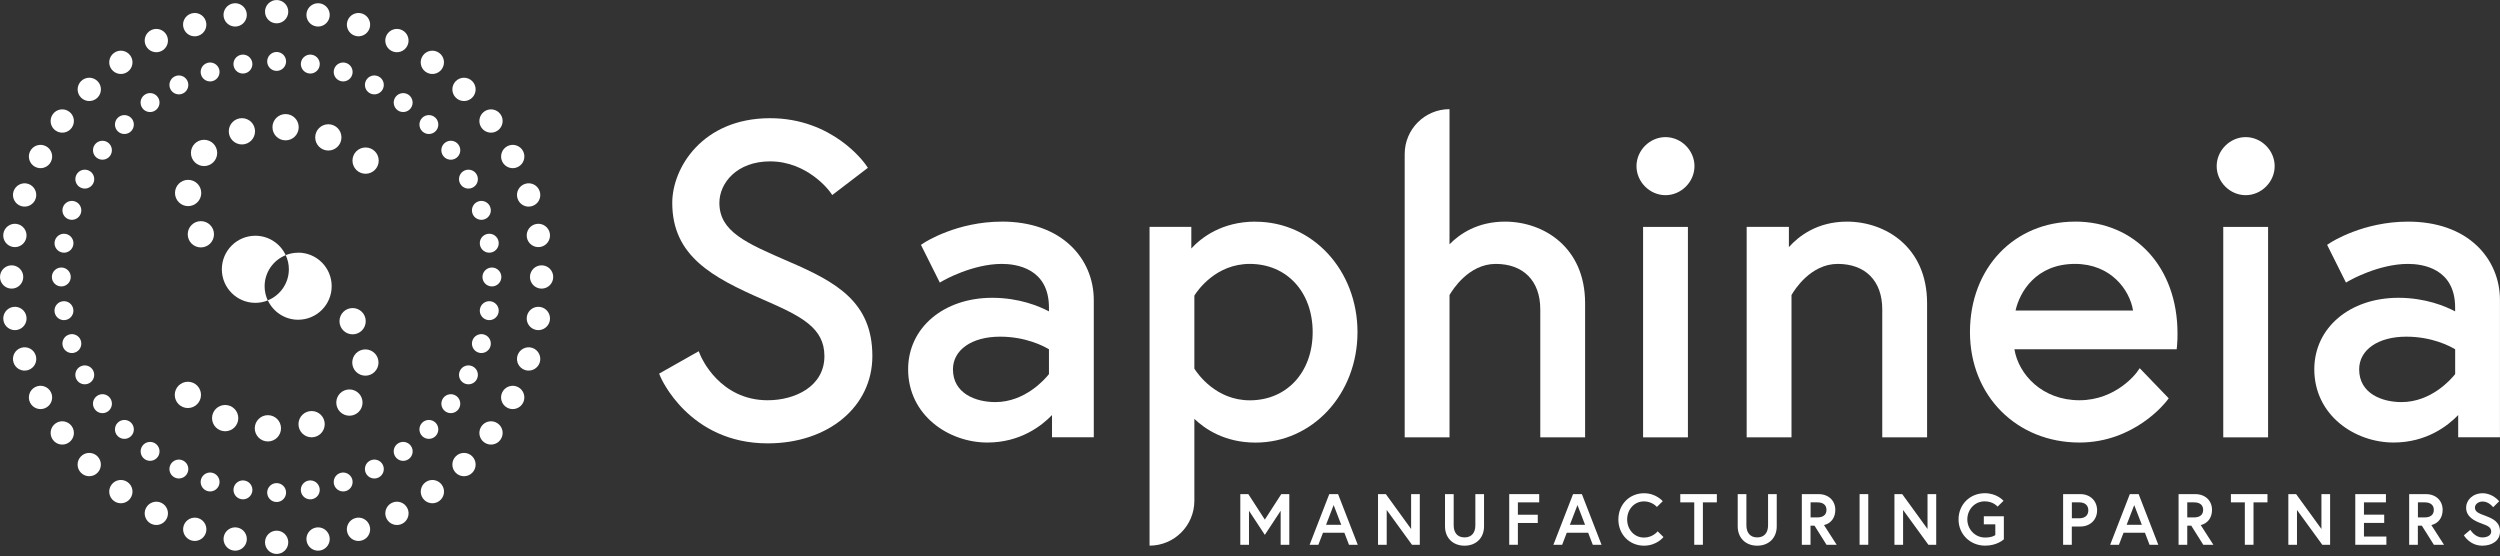 <svg xmlns="http://www.w3.org/2000/svg" width="319" height="71" viewBox="0 0 319 71" fill="none"><rect x="0" y="0" width="319" height="71" fill="#333333" stroke="none"/><g clip-path="url(#clip0_1855_42378)"><path d="M67.623 35.342C67.623 36.163 68.288 36.828 69.107 36.828C69.927 36.828 70.591 36.163 70.591 35.342C70.591 34.521 69.927 33.856 69.107 33.856C68.288 33.856 67.623 34.521 67.623 35.342Z" fill="white"></path><path d="M0 35.342C0 36.163 0.665 36.828 1.484 36.828C2.304 36.828 2.968 36.163 2.968 35.342C2.968 34.521 2.304 33.856 1.484 33.856C0.665 33.856 0 34.521 0 35.342Z" fill="white"></path><path d="M67.225 30.276C67.354 31.088 68.116 31.642 68.927 31.514C69.738 31.385 70.291 30.622 70.163 29.81C70.034 28.999 69.272 28.444 68.462 28.573C67.651 28.701 67.097 29.464 67.225 30.276Z" fill="white"></path><path d="M0.435 40.869C0.563 41.681 1.325 42.236 2.136 42.107C2.947 41.978 3.5 41.215 3.372 40.404C3.244 39.592 2.481 39.037 1.671 39.166C0.86 39.295 0.306 40.058 0.435 40.869Z" fill="white"></path><path d="M66.041 25.339C66.294 26.119 67.131 26.55 67.915 26.292C68.695 26.04 69.125 25.201 68.868 24.416C68.611 23.631 67.778 23.205 66.994 23.462C66.214 23.715 65.784 24.553 66.041 25.339Z" fill="white"></path><path d="M1.729 46.264C1.981 47.044 2.819 47.475 3.603 47.217C4.383 46.964 4.812 46.126 4.555 45.341C4.303 44.56 3.466 44.13 2.681 44.387C1.902 44.64 1.472 45.478 1.729 46.264Z" fill="white"></path><path d="M64.101 20.645C64.473 21.377 65.368 21.67 66.099 21.297C66.83 20.925 67.123 20.029 66.751 19.297C66.378 18.565 65.483 18.272 64.752 18.645C64.021 19.017 63.729 19.913 64.101 20.645Z" fill="white"></path><path d="M3.845 51.387C4.217 52.119 5.112 52.412 5.843 52.039C6.574 51.667 6.867 50.77 6.495 50.039C6.123 49.307 5.228 49.014 4.497 49.386C3.766 49.759 3.473 50.655 3.845 51.387Z" fill="white"></path><path d="M61.451 16.316C61.934 16.981 62.865 17.127 63.525 16.644C64.189 16.16 64.336 15.229 63.853 14.568C63.37 13.902 62.439 13.756 61.779 14.24C61.119 14.723 60.968 15.655 61.451 16.316Z" fill="white"></path><path d="M6.744 56.116C7.227 56.781 8.157 56.928 8.817 56.444C9.482 55.961 9.628 55.029 9.145 54.368C8.662 53.703 7.732 53.556 7.071 54.04C6.407 54.523 6.261 55.455 6.744 56.116Z" fill="white"></path><path d="M58.156 12.457C58.736 13.038 59.676 13.038 60.256 12.457C60.837 11.875 60.837 10.935 60.256 10.354C59.676 9.773 58.736 9.773 58.156 10.354C57.576 10.935 57.576 11.875 58.156 12.457Z" fill="white"></path><path d="M10.336 60.33C10.916 60.911 11.855 60.911 12.436 60.33C13.016 59.749 13.016 58.809 12.436 58.227C11.855 57.646 10.916 57.646 10.336 58.227C9.755 58.809 9.755 59.749 10.336 60.33Z" fill="white"></path><path d="M54.296 9.156C54.961 9.64 55.891 9.493 56.37 8.828C56.848 8.162 56.706 7.231 56.042 6.752C55.377 6.268 54.447 6.415 53.968 7.08C53.485 7.745 53.632 8.677 54.296 9.156Z" fill="white"></path><path d="M14.55 63.932C15.215 64.416 16.145 64.27 16.623 63.604C17.106 62.939 16.96 62.007 16.296 61.528C15.631 61.045 14.701 61.191 14.222 61.856C13.739 62.522 13.885 63.453 14.55 63.932Z" fill="white"></path><path d="M49.973 6.503C50.704 6.876 51.599 6.583 51.971 5.851C52.343 5.119 52.051 4.223 51.32 3.85C50.589 3.478 49.694 3.77 49.322 4.502C48.95 5.234 49.242 6.13 49.973 6.503Z" fill="white"></path><path d="M19.274 66.829C20.005 67.202 20.9 66.909 21.272 66.177C21.644 65.445 21.352 64.549 20.621 64.177C19.89 63.804 18.995 64.097 18.623 64.829C18.25 65.561 18.543 66.457 19.274 66.829Z" fill="white"></path><path d="M45.285 4.56C46.065 4.813 46.902 4.387 47.159 3.606C47.412 2.826 46.986 1.987 46.207 1.73C45.427 1.473 44.59 1.903 44.333 2.684C44.08 3.464 44.505 4.303 45.285 4.56Z" fill="white"></path><path d="M24.391 68.954C25.17 69.207 26.008 68.781 26.265 68C26.517 67.219 26.092 66.381 25.312 66.124C24.532 65.871 23.695 66.297 23.438 67.077C23.186 67.858 23.611 68.697 24.391 68.954Z" fill="white"></path><path d="M40.354 3.371C41.165 3.5 41.927 2.945 42.056 2.134C42.184 1.322 41.63 0.559 40.819 0.43C40.009 0.302 39.247 0.856 39.118 1.668C38.99 2.48 39.544 3.243 40.354 3.371Z" fill="white"></path><path d="M29.778 70.249C30.589 70.378 31.351 69.823 31.479 69.011C31.608 68.2 31.054 67.437 30.243 67.308C29.433 67.179 28.67 67.734 28.542 68.546C28.413 69.358 28.967 70.121 29.778 70.249Z" fill="white"></path><path d="M35.299 2.977C36.118 2.977 36.783 2.311 36.783 1.49C36.783 0.67 36.118 0.004 35.299 0.004C34.479 0.004 33.815 0.67 33.815 1.49C33.815 2.311 34.479 2.977 35.299 2.977Z" fill="white"></path><path d="M35.299 70.684C36.118 70.684 36.783 70.019 36.783 69.198C36.783 68.377 36.118 67.712 35.299 67.712C34.479 67.712 33.815 68.377 33.815 69.198C33.815 70.019 34.479 70.684 35.299 70.684Z" fill="white"></path><path d="M30.239 3.371C31.05 3.243 31.604 2.48 31.476 1.668C31.347 0.856 30.585 0.302 29.774 0.43C28.963 0.559 28.41 1.322 28.538 2.134C28.666 2.945 29.429 3.5 30.239 3.371Z" fill="white"></path><path d="M40.819 70.249C41.63 70.121 42.184 69.358 42.056 68.546C41.927 67.734 41.165 67.179 40.354 67.308C39.544 67.437 38.99 68.2 39.118 69.011C39.247 69.823 40.009 70.378 40.819 70.249Z" fill="white"></path><path d="M25.306 4.56C26.086 4.307 26.516 3.469 26.259 2.684C26.006 1.903 25.169 1.473 24.385 1.73C23.601 1.987 23.175 2.821 23.432 3.606C23.689 4.391 24.522 4.817 25.306 4.56Z" fill="white"></path><path d="M46.206 68.954C46.986 68.701 47.416 67.863 47.159 67.078C46.902 66.292 46.069 65.867 45.285 66.124C44.505 66.377 44.075 67.215 44.332 68C44.585 68.781 45.422 69.211 46.206 68.954Z" fill="white"></path><path d="M20.621 6.503C21.352 6.13 21.644 5.234 21.272 4.502C20.9 3.77 20.005 3.478 19.274 3.85C18.543 4.223 18.25 5.119 18.623 5.851C18.995 6.583 19.89 6.876 20.621 6.503Z" fill="white"></path><path d="M51.324 66.829C52.055 66.457 52.347 65.561 51.975 64.829C51.603 64.097 50.708 63.804 49.977 64.177C49.246 64.549 48.954 65.445 49.326 66.177C49.698 66.909 50.593 67.202 51.324 66.829Z" fill="white"></path><path d="M16.296 9.156C16.96 8.673 17.106 7.741 16.623 7.08C16.141 6.415 15.21 6.268 14.55 6.752C13.885 7.235 13.739 8.167 14.222 8.828C14.705 9.489 15.636 9.64 16.296 9.156Z" fill="white"></path><path d="M56.046 63.932C56.71 63.449 56.856 62.517 56.373 61.856C55.891 61.191 54.96 61.045 54.3 61.528C53.635 62.012 53.489 62.943 53.972 63.604C54.455 64.27 55.386 64.416 56.046 63.932Z" fill="white"></path><path d="M12.442 12.457C13.022 11.875 13.022 10.935 12.442 10.354C11.861 9.773 10.922 9.773 10.342 10.354C9.761 10.935 9.761 11.875 10.342 12.457C10.922 13.038 11.861 13.038 12.442 12.457Z" fill="white"></path><path d="M60.256 60.33C60.837 59.749 60.837 58.809 60.256 58.227C59.676 57.646 58.736 57.646 58.156 58.227C57.576 58.809 57.576 59.749 58.156 60.33C58.736 60.911 59.676 60.911 60.256 60.33Z" fill="white"></path><path d="M9.145 16.316C9.628 15.65 9.482 14.719 8.817 14.24C8.153 13.756 7.222 13.902 6.744 14.568C6.261 15.233 6.407 16.165 7.071 16.644C7.736 17.127 8.666 16.981 9.145 16.316Z" fill="white"></path><path d="M63.854 56.116C64.337 55.45 64.191 54.519 63.526 54.04C62.861 53.556 61.931 53.703 61.453 54.368C60.97 55.033 61.116 55.965 61.781 56.444C62.445 56.928 63.376 56.781 63.854 56.116Z" fill="white"></path><path d="M6.495 20.645C6.867 19.913 6.574 19.017 5.843 18.645C5.112 18.272 4.217 18.565 3.845 19.297C3.473 20.029 3.766 20.925 4.497 21.297C5.228 21.67 6.123 21.377 6.495 20.645Z" fill="white"></path><path d="M66.747 51.387C67.119 50.655 66.826 49.759 66.095 49.386C65.364 49.014 64.469 49.307 64.097 50.039C63.725 50.77 64.017 51.667 64.749 52.039C65.48 52.412 66.374 52.119 66.747 51.387Z" fill="white"></path><path d="M4.554 25.338C4.806 24.558 4.381 23.719 3.601 23.462C2.821 23.209 1.984 23.635 1.727 24.416C1.475 25.197 1.9 26.035 2.68 26.292C3.459 26.545 4.297 26.119 4.554 25.338Z" fill="white"></path><path d="M68.868 46.264C69.121 45.483 68.695 44.645 67.915 44.387C67.136 44.135 66.298 44.56 66.041 45.341C65.784 46.122 66.214 46.96 66.994 47.218C67.774 47.47 68.611 47.044 68.868 46.264Z" fill="white"></path><path d="M3.368 30.276C3.497 29.464 2.943 28.701 2.132 28.573C1.321 28.444 0.559 28.999 0.431 29.81C0.302 30.622 0.856 31.385 1.667 31.514C2.478 31.642 3.24 31.088 3.368 30.276Z" fill="white"></path><path d="M70.163 40.869C70.291 40.058 69.738 39.295 68.927 39.166C68.116 39.037 67.354 39.592 67.225 40.404C67.097 41.215 67.651 41.978 68.462 42.107C69.272 42.236 70.034 41.681 70.163 40.869Z" fill="white"></path><path d="M44.975 20.495C44.975 21.422 45.723 22.172 46.649 22.172C47.575 22.172 48.324 21.422 48.324 20.495C48.324 19.568 47.575 18.818 46.649 18.818C45.723 18.818 44.975 19.568 44.975 20.495Z" fill="white"></path><path d="M40.221 17.531C40.221 18.459 40.969 19.208 41.895 19.208C42.821 19.208 43.57 18.459 43.57 17.531C43.57 16.604 42.821 15.854 41.895 15.854C40.969 15.854 40.221 16.604 40.221 17.531Z" fill="white"></path><path d="M34.766 16.232C34.766 17.159 35.514 17.908 36.44 17.908C37.366 17.908 38.115 17.159 38.115 16.232C38.115 15.304 37.366 14.555 36.44 14.555C35.514 14.555 34.766 15.304 34.766 16.232Z" fill="white"></path><path d="M29.193 16.755C29.193 17.682 29.942 18.432 30.868 18.432C31.794 18.432 32.543 17.682 32.543 16.755C32.543 15.828 31.794 15.078 30.868 15.078C29.942 15.078 29.193 15.828 29.193 16.755Z" fill="white"></path><path d="M24.363 19.514C24.363 20.441 25.112 21.191 26.038 21.191C26.964 21.191 27.713 20.441 27.713 19.514C27.713 18.587 26.964 17.837 26.038 17.837C25.112 17.837 24.363 18.587 24.363 19.514Z" fill="white"></path><path d="M22.33 24.625C22.33 25.552 23.079 26.301 24.005 26.301C24.931 26.301 25.68 25.552 25.68 24.625C25.68 23.697 24.931 22.948 24.005 22.948C23.079 22.948 22.33 23.697 22.33 24.625Z" fill="white"></path><path d="M23.955 29.895C23.955 30.822 24.704 31.571 25.63 31.571C26.556 31.571 27.305 30.822 27.305 29.895C27.305 28.968 26.556 28.218 25.63 28.218C24.704 28.218 23.955 28.968 23.955 29.895Z" fill="white"></path><path d="M36.454 32.556C35.777 31.097 34.297 30.081 32.582 30.081C30.221 30.081 28.307 31.997 28.307 34.362C28.307 36.726 30.221 38.643 32.582 38.643C33.145 38.643 33.676 38.532 34.168 38.337C33.911 37.786 33.765 37.179 33.765 36.535C33.765 34.734 34.877 33.195 36.45 32.565" fill="white"></path><path d="M61.562 35.342C61.562 36.007 62.103 36.548 62.768 36.548C63.432 36.548 63.973 36.007 63.973 35.342C63.973 34.676 63.432 34.135 62.768 34.135C62.103 34.135 61.562 34.676 61.562 35.342Z" fill="white"></path><path d="M6.619 35.342C6.619 36.007 7.16 36.548 7.824 36.548C8.489 36.548 9.029 36.007 9.029 35.342C9.029 34.676 8.489 34.135 7.824 34.135C7.16 34.135 6.619 34.676 6.619 35.342Z" fill="white"></path><path d="M61.238 31.225C61.345 31.886 61.961 32.334 62.621 32.228C63.281 32.121 63.728 31.505 63.622 30.844C63.516 30.183 62.9 29.735 62.24 29.841C61.579 29.943 61.132 30.564 61.238 31.225Z" fill="white"></path><path d="M6.969 39.831C7.075 40.492 7.691 40.94 8.351 40.834C9.011 40.727 9.459 40.111 9.352 39.45C9.246 38.789 8.63 38.341 7.97 38.447C7.31 38.549 6.862 39.17 6.969 39.831Z" fill="white"></path><path d="M60.277 27.215C60.481 27.85 61.163 28.196 61.797 27.992C62.431 27.788 62.776 27.105 62.572 26.47C62.368 25.836 61.686 25.49 61.053 25.694C60.419 25.898 60.073 26.581 60.277 27.215Z" fill="white"></path><path d="M8.023 44.214C8.227 44.848 8.909 45.194 9.543 44.99C10.177 44.786 10.522 44.103 10.318 43.469C10.115 42.834 9.432 42.488 8.799 42.692C8.165 42.896 7.82 43.58 8.023 44.214Z" fill="white"></path><path d="M58.7 23.404C59.001 23.999 59.727 24.234 60.321 23.932C60.915 23.631 61.15 22.903 60.848 22.309C60.547 21.714 59.821 21.479 59.227 21.781C58.633 22.082 58.398 22.81 58.7 23.404Z" fill="white"></path><path d="M9.743 48.38C10.044 48.974 10.77 49.209 11.364 48.907C11.958 48.606 12.193 47.878 11.891 47.284C11.59 46.689 10.864 46.454 10.27 46.756C9.676 47.057 9.441 47.785 9.743 48.38Z" fill="white"></path><path d="M56.547 19.882C56.937 20.424 57.694 20.543 58.235 20.148C58.776 19.758 58.895 19 58.501 18.458C58.111 17.917 57.353 17.797 56.813 18.192C56.272 18.583 56.153 19.341 56.547 19.882Z" fill="white"></path><path d="M12.096 52.221C12.486 52.762 13.243 52.882 13.784 52.487C14.324 52.097 14.444 51.338 14.05 50.797C13.66 50.256 12.902 50.136 12.362 50.531C11.821 50.926 11.701 51.68 12.096 52.221Z" fill="white"></path><path d="M53.872 16.746C54.341 17.216 55.108 17.216 55.578 16.746C56.047 16.276 56.047 15.508 55.578 15.038C55.108 14.568 54.341 14.568 53.872 15.038C53.402 15.508 53.402 16.276 53.872 16.746Z" fill="white"></path><path d="M15.02 55.646C15.49 56.116 16.256 56.116 16.726 55.646C17.196 55.176 17.196 54.408 16.726 53.938C16.256 53.468 15.49 53.468 15.02 53.938C14.551 54.408 14.551 55.176 15.02 55.646Z" fill="white"></path><path d="M50.733 14.067C51.274 14.457 52.027 14.337 52.421 13.8C52.811 13.259 52.692 12.505 52.156 12.11C51.615 11.72 50.862 11.84 50.468 12.377C50.078 12.918 50.197 13.672 50.733 14.067Z" fill="white"></path><path d="M18.44 58.574C18.981 58.964 19.734 58.844 20.128 58.307C20.518 57.766 20.399 57.012 19.863 56.617C19.322 56.227 18.569 56.347 18.175 56.883C17.785 57.425 17.904 58.179 18.44 58.574Z" fill="white"></path><path d="M47.221 11.911C47.815 12.212 48.541 11.977 48.843 11.383C49.144 10.789 48.909 10.061 48.315 9.759C47.722 9.458 46.995 9.693 46.694 10.287C46.392 10.882 46.627 11.609 47.221 11.911Z" fill="white"></path><path d="M22.278 60.925C22.871 61.226 23.598 60.991 23.899 60.397C24.201 59.802 23.966 59.075 23.372 58.773C22.778 58.471 22.052 58.706 21.75 59.301C21.449 59.895 21.684 60.623 22.278 60.925Z" fill="white"></path><path d="M43.416 10.332C44.049 10.536 44.732 10.19 44.936 9.555C45.139 8.921 44.794 8.238 44.16 8.034C43.527 7.83 42.844 8.176 42.641 8.81C42.437 9.444 42.782 10.127 43.416 10.332Z" fill="white"></path><path d="M26.437 62.65C27.071 62.854 27.753 62.508 27.957 61.874C28.161 61.24 27.815 60.557 27.182 60.352C26.548 60.148 25.866 60.495 25.662 61.129C25.458 61.763 25.804 62.446 26.437 62.65Z" fill="white"></path><path d="M39.404 9.369C40.065 9.475 40.68 9.023 40.787 8.366C40.893 7.705 40.441 7.089 39.785 6.982C39.125 6.876 38.51 7.328 38.403 7.985C38.301 8.646 38.749 9.262 39.404 9.369Z" fill="white"></path><path d="M30.81 63.701C31.47 63.808 32.086 63.355 32.192 62.699C32.298 62.038 31.846 61.421 31.191 61.315C30.531 61.208 29.915 61.661 29.808 62.317C29.702 62.978 30.154 63.595 30.81 63.701Z" fill="white"></path><path d="M35.299 9.045C35.963 9.045 36.504 8.504 36.504 7.838C36.504 7.173 35.963 6.632 35.299 6.632C34.634 6.632 34.094 7.173 34.094 7.838C34.094 8.504 34.634 9.045 35.299 9.045Z" fill="white"></path><path d="M35.299 64.057C35.963 64.057 36.504 63.516 36.504 62.85C36.504 62.185 35.963 61.644 35.299 61.644C34.634 61.644 34.094 62.185 34.094 62.85C34.094 63.516 34.634 64.057 35.299 64.057Z" fill="white"></path><path d="M31.187 9.369C31.847 9.263 32.295 8.646 32.188 7.985C32.082 7.324 31.466 6.876 30.806 6.982C30.146 7.089 29.698 7.706 29.805 8.366C29.907 9.027 30.527 9.476 31.187 9.369Z" fill="white"></path><path d="M39.783 63.702C40.443 63.595 40.89 62.978 40.784 62.318C40.678 61.657 40.062 61.209 39.402 61.315C38.742 61.421 38.294 62.038 38.4 62.699C38.502 63.36 39.123 63.808 39.783 63.702Z" fill="white"></path><path d="M27.182 10.332C27.815 10.127 28.161 9.444 27.957 8.81C27.753 8.176 27.071 7.83 26.437 8.034C25.804 8.238 25.458 8.921 25.662 9.555C25.866 10.19 26.548 10.536 27.182 10.332Z" fill="white"></path><path d="M44.16 62.65C44.794 62.446 45.139 61.763 44.936 61.129C44.732 60.495 44.049 60.148 43.416 60.352C42.782 60.557 42.437 61.24 42.641 61.874C42.844 62.508 43.527 62.854 44.16 62.65Z" fill="white"></path><path d="M23.372 11.911C23.966 11.609 24.201 10.882 23.899 10.287C23.598 9.693 22.871 9.458 22.278 9.759C21.684 10.061 21.449 10.789 21.75 11.383C22.052 11.977 22.778 12.212 23.372 11.911Z" fill="white"></path><path d="M48.315 60.925C48.909 60.623 49.144 59.895 48.843 59.301C48.541 58.706 47.815 58.471 47.221 58.773C46.627 59.075 46.392 59.802 46.694 60.397C46.995 60.991 47.722 61.226 48.315 60.925Z" fill="white"></path><path d="M19.858 14.066C20.398 13.676 20.518 12.918 20.124 12.376C19.734 11.835 18.976 11.715 18.436 12.11C17.895 12.501 17.776 13.259 18.17 13.8C18.56 14.341 19.317 14.461 19.858 14.066Z" fill="white"></path><path d="M52.157 58.574C52.697 58.183 52.817 57.425 52.423 56.884C52.033 56.343 51.275 56.223 50.735 56.617C50.194 57.008 50.075 57.766 50.469 58.308C50.859 58.849 51.616 58.969 52.157 58.574Z" fill="white"></path><path d="M16.726 16.746C17.196 16.276 17.196 15.508 16.726 15.038C16.256 14.568 15.49 14.568 15.02 15.038C14.551 15.508 14.551 16.276 15.02 16.746C15.49 17.216 16.256 17.216 16.726 16.746Z" fill="white"></path><path d="M55.578 55.646C56.047 55.176 56.047 54.408 55.578 53.938C55.108 53.468 54.341 53.468 53.872 53.938C53.402 54.408 53.402 55.176 53.872 55.646C54.341 56.116 55.108 56.116 55.578 55.646Z" fill="white"></path><path d="M14.048 19.883C14.438 19.341 14.319 18.587 13.783 18.192C13.242 17.802 12.489 17.922 12.095 18.459C11.705 19 11.824 19.754 12.36 20.149C12.901 20.539 13.654 20.419 14.048 19.883Z" fill="white"></path><path d="M58.502 52.221C58.891 51.68 58.772 50.926 58.236 50.531C57.695 50.14 56.942 50.26 56.548 50.797C56.158 51.338 56.277 52.092 56.813 52.487C57.354 52.877 58.107 52.758 58.502 52.221Z" fill="white"></path><path d="M11.895 23.404C12.197 22.81 11.962 22.082 11.368 21.781C10.774 21.479 10.048 21.714 9.746 22.309C9.445 22.903 9.68 23.631 10.274 23.932C10.867 24.234 11.594 23.999 11.895 23.404Z" fill="white"></path><path d="M60.848 48.38C61.15 47.785 60.915 47.057 60.321 46.756C59.727 46.454 59.001 46.689 58.7 47.284C58.398 47.878 58.633 48.606 59.227 48.907C59.821 49.209 60.547 48.974 60.848 48.38Z" fill="white"></path><path d="M10.318 27.215C10.522 26.581 10.177 25.898 9.543 25.694C8.909 25.49 8.227 25.836 8.023 26.47C7.82 27.105 8.165 27.788 8.799 27.992C9.432 28.196 10.115 27.85 10.318 27.215Z" fill="white"></path><path d="M62.572 44.214C62.776 43.58 62.431 42.896 61.797 42.692C61.163 42.488 60.481 42.834 60.277 43.469C60.073 44.103 60.419 44.786 61.053 44.99C61.686 45.194 62.368 44.848 62.572 44.214Z" fill="white"></path><path d="M9.358 31.225C9.464 30.564 9.013 29.948 8.357 29.841C7.697 29.735 7.081 30.187 6.974 30.844C6.868 31.505 7.32 32.121 7.976 32.228C8.636 32.334 9.252 31.882 9.358 31.225Z" fill="white"></path><path d="M63.622 39.831C63.728 39.17 63.276 38.554 62.62 38.447C61.96 38.341 61.344 38.793 61.238 39.45C61.132 40.111 61.584 40.727 62.239 40.834C62.9 40.94 63.516 40.488 63.622 39.831Z" fill="white"></path><path d="M25.648 50.389C25.648 49.462 24.9 48.712 23.974 48.712C23.048 48.712 22.299 49.462 22.299 50.389C22.299 51.316 23.048 52.066 23.974 52.066C24.9 52.066 25.648 51.316 25.648 50.389Z" fill="white"></path><path d="M30.406 53.352C30.406 52.425 29.657 51.675 28.731 51.675C27.805 51.675 27.057 52.425 27.057 53.352C27.057 54.279 27.805 55.029 28.731 55.029C29.657 55.029 30.406 54.279 30.406 53.352Z" fill="white"></path><path d="M35.857 54.652C35.857 53.725 35.108 52.975 34.183 52.975C33.257 52.975 32.508 53.725 32.508 54.652C32.508 55.579 33.257 56.329 34.183 56.329C35.108 56.329 35.857 55.579 35.857 54.652Z" fill="white"></path><path d="M41.435 54.124C41.435 53.197 40.687 52.447 39.761 52.447C38.835 52.447 38.086 53.197 38.086 54.124C38.086 55.051 38.835 55.801 39.761 55.801C40.687 55.801 41.435 55.051 41.435 54.124Z" fill="white"></path><path d="M46.26 51.369C46.26 50.442 45.511 49.692 44.585 49.692C43.659 49.692 42.91 50.442 42.91 51.369C42.91 52.296 43.659 53.046 44.585 53.046C45.511 53.046 46.26 52.296 46.26 51.369Z" fill="white"></path><path d="M48.297 46.259C48.297 45.332 47.548 44.583 46.622 44.583C45.696 44.583 44.947 45.332 44.947 46.259C44.947 47.187 45.696 47.936 46.622 47.936C47.548 47.936 48.297 47.187 48.297 46.259Z" fill="white"></path><path d="M46.668 40.984C46.668 40.057 45.919 39.308 44.993 39.308C44.067 39.308 43.318 40.057 43.318 40.984C43.318 41.912 44.067 42.661 44.993 42.661C45.919 42.661 46.668 41.912 46.668 40.984Z" fill="white"></path><path d="M38.042 32.246C37.479 32.246 36.947 32.357 36.456 32.552C36.712 33.102 36.859 33.71 36.859 34.353C36.859 36.154 35.747 37.693 34.174 38.323C34.852 39.782 36.331 40.798 38.046 40.798C40.408 40.798 42.322 38.882 42.322 36.518C42.322 34.153 40.408 32.237 38.046 32.237" fill="white"></path><path d="M133.847 44.56V47.736C133.333 48.384 130.803 51.307 126.998 51.307C124.508 51.307 121.597 50.212 121.597 47.133C121.597 44.636 124.011 42.959 127.609 42.959C130.897 42.959 133.161 44.156 133.847 44.569M127.835 28.28C122.111 28.28 118.066 30.879 117.897 30.99L117.512 31.243L119.918 36.056L120.392 35.786C120.427 35.763 124.109 33.674 127.835 33.674C129.643 33.674 133.847 34.215 133.847 39.246V39.734C132.616 39.082 130.064 37.999 126.608 37.999C120.392 37.999 115.877 41.836 115.877 47.12C115.877 52.971 121.021 56.467 125.992 56.467C130.183 56.467 132.908 54.342 134.237 52.962V55.797H139.567V38.292C139.567 35.626 138.53 33.168 136.643 31.367C134.53 29.345 131.481 28.275 127.831 28.275" fill="white"></path><path d="M167.496 42.377C167.496 47.501 164.196 51.081 159.473 51.081C155.153 51.081 152.809 47.692 152.401 47.04V37.715C152.809 37.063 155.14 33.674 159.473 33.674C164.196 33.674 167.496 37.254 167.496 42.377ZM160.199 28.28C155.906 28.28 153.292 30.32 152.012 31.704V28.95H146.682V69.624C149.841 69.624 152.401 67.06 152.401 63.897V53.446C153.731 54.723 156.269 56.475 160.199 56.475C167.496 56.475 173.216 50.283 173.216 42.382C173.216 34.481 167.496 28.289 160.199 28.289" fill="white"></path><path d="M192.034 28.28C188.503 28.28 186.23 29.868 184.958 31.172V13.929C181.799 13.929 179.238 16.493 179.238 19.656V55.801H184.958V37.649C185.321 37.014 187.391 33.674 190.86 33.674C194.329 33.674 196.54 35.786 196.54 39.472V55.801H202.259V38.687C202.259 31.536 196.956 28.28 192.034 28.28Z" fill="white"></path><path d="M215.378 28.954H209.658V55.806H215.378V28.954Z" fill="white"></path><path d="M235.67 28.28C231.838 28.28 229.468 30.178 228.263 31.531V28.95H222.875V55.801H228.595V37.649C228.958 37.014 231.027 33.674 234.496 33.674C237.965 33.674 240.176 35.786 240.176 39.472V55.801H245.896V38.687C245.896 31.536 240.593 28.28 235.67 28.28Z" fill="white"></path><path d="M257.185 39.623C257.703 37.285 259.772 33.674 264.774 33.674C269.342 33.674 271.752 36.988 272.178 39.623H257.185ZM264.774 28.28C257.003 28.28 251.367 34.206 251.367 42.373C251.367 50.54 257.371 56.467 265.332 56.467C272.315 56.467 276.289 51.396 276.457 51.179L276.728 50.824L273.028 46.982L272.669 47.492C272.643 47.528 270.069 51.072 265.332 51.072C260.596 51.072 257.574 47.794 257.038 44.565H277.747L277.791 44.094C277.849 43.456 277.849 43.052 277.849 42.537C277.849 34.14 272.474 28.275 264.774 28.275" fill="white"></path><path d="M289.407 28.954H283.688V55.806H289.407V28.954Z" fill="white"></path><path d="M313.279 44.56V47.736C312.766 48.384 310.236 51.307 306.43 51.307C303.94 51.307 301.029 50.212 301.029 47.133C301.029 44.636 303.444 42.959 307.041 42.959C310.329 42.959 312.593 44.156 313.279 44.569M316.075 31.372C313.962 29.349 310.914 28.28 307.263 28.28C301.538 28.28 297.493 30.879 297.325 30.99L296.94 31.243L299.345 36.056L299.819 35.786C299.855 35.763 303.537 33.674 307.263 33.674C309.07 33.674 313.275 34.215 313.275 39.246V39.734C312.043 39.082 309.491 37.999 306.035 37.999C299.819 37.999 295.305 41.836 295.305 47.12C295.305 52.971 300.449 56.466 305.42 56.466C309.611 56.466 312.336 54.342 313.665 52.962V55.797H318.995V38.292C318.995 35.626 317.958 33.168 316.071 31.367" fill="white"></path><path d="M100.711 33.403C95.146 30.995 91.793 29.54 91.793 25.884C91.793 23.32 94.061 20.592 98.261 20.592C103.068 20.592 105.859 24.412 105.886 24.451L106.196 24.886L110.742 21.413L110.458 21.005C110.29 20.761 106.245 15.082 98.257 15.082C89.653 15.082 85.78 21.399 85.78 25.884C85.78 32.645 90.84 35.382 97.455 38.261C102.253 40.355 105.195 41.819 105.195 45.443C105.195 49.311 101.442 51.072 97.955 51.072C91.823 51.072 89.48 45.589 89.382 45.359L89.156 44.817L84.106 47.674L84.283 48.096C84.318 48.18 87.907 56.573 97.955 56.573C105.696 56.573 111.314 51.888 111.314 45.438C111.314 38.532 106.715 35.994 100.702 33.399" fill="white"></path><path d="M212.516 17.496C210.513 17.496 208.816 19.19 208.816 21.2C208.816 23.209 210.509 24.904 212.516 24.904C214.523 24.904 216.215 23.209 216.215 21.2C216.215 19.19 214.523 17.496 212.516 17.496Z" fill="white"></path><path d="M286.547 17.496C284.545 17.496 282.848 19.19 282.848 21.2C282.848 23.209 284.54 24.904 286.547 24.904C288.554 24.904 290.247 23.209 290.247 21.2C290.247 19.19 288.554 17.496 286.547 17.496Z" fill="white"></path><path d="M159.287 63.05L161.392 66.301L163.492 63.05H164.515V69.513H163.412V65.175L161.392 68.249L159.371 65.175V69.513H158.264V63.05H159.287Z" fill="white"></path><path d="M169.208 66.967H171.144L170.173 64.447L169.203 66.967H169.208ZM169.615 63.05H170.74L173.248 69.513H172.132L171.542 67.978H168.813L168.224 69.513H167.107L169.615 63.05Z" fill="white"></path><path d="M176.833 63.05L180.058 67.499V63.05H181.166V69.513H180.169L176.944 65.073V69.513H175.836V63.05H176.833Z" fill="white"></path><path d="M188.255 63.05H189.363V67.171C189.363 68.595 188.392 69.629 186.873 69.629C185.353 69.629 184.383 68.595 184.383 67.171V63.05H185.49V67.029C185.49 67.952 185.951 68.573 186.873 68.573C187.794 68.573 188.255 67.956 188.255 67.029V63.05Z" fill="white"></path><path d="M193.681 65.68H196.22V66.732H193.681V69.513H192.578V63.05H196.402V64.101H193.681V65.68Z" fill="white"></path><path d="M200.319 66.967H202.256L201.285 64.447L200.315 66.967H200.319ZM200.723 63.05H201.848L204.356 69.513H203.239L202.65 67.978H199.921L199.331 69.513H198.215L200.723 63.05Z" fill="white"></path><path d="M211.519 67.796L212.259 68.528C212.259 68.528 211.409 69.628 209.778 69.628C207.913 69.628 206.504 68.195 206.504 66.283C206.504 64.371 207.917 62.938 209.778 62.938C211.329 62.938 212.166 63.954 212.166 63.954L211.417 64.686C211.417 64.686 210.837 63.977 209.774 63.977C208.502 63.977 207.625 65.037 207.625 66.283C207.625 67.53 208.502 68.594 209.774 68.594C210.908 68.594 211.515 67.8 211.515 67.8" fill="white"></path><path d="M216.185 64.101H214.404V63.05H219.07V64.101H217.289V69.513H216.185V64.101Z" fill="white"></path><path d="M225.605 63.05H226.712V67.171C226.712 68.595 225.742 69.629 224.222 69.629C222.703 69.629 221.732 68.595 221.732 67.171V63.05H222.84V67.029C222.84 67.952 223.301 68.573 224.222 68.573C225.144 68.573 225.605 67.956 225.605 67.029V63.05Z" fill="white"></path><path d="M233.06 65.064C233.06 64.425 232.617 64.101 231.908 64.101H231.031V66.022H231.908C232.617 66.022 233.06 65.698 233.06 65.059M229.923 63.05H232.045C233.326 63.05 234.185 63.879 234.185 65.064C234.185 66.035 233.667 66.772 232.745 67.002L234.358 69.513H233.064L231.531 67.073H231.022V69.513H229.914V63.05H229.923Z" fill="white"></path><path d="M238.391 63.05H237.283V69.513H238.391V63.05Z" fill="white"></path><path d="M242.723 63.05L245.953 67.499V63.05H247.06V69.513H246.064L242.834 65.073V69.513H241.73V63.05H242.723Z" fill="white"></path><path d="M254.602 68.275V66.909H253.136V65.875H255.692V68.812C255.692 68.812 254.872 69.624 253.304 69.624C251.412 69.624 249.91 68.191 249.91 66.279C249.91 64.367 251.368 62.934 253.26 62.934C254.846 62.934 255.648 63.906 255.648 63.906L254.89 64.646C254.89 64.646 254.354 63.972 253.255 63.972C251.953 63.972 251.031 65.032 251.031 66.279C251.031 67.525 252.001 68.59 253.3 68.59C254.221 68.59 254.602 68.275 254.602 68.275Z" fill="white"></path><path d="M266.47 65.117C266.47 64.509 266.076 64.101 265.319 64.101H264.37V66.133H265.319C266.076 66.133 266.47 65.725 266.47 65.117ZM263.258 63.05H265.451C266.732 63.05 267.591 63.937 267.591 65.117C267.591 66.297 266.732 67.184 265.451 67.184H264.362V69.513H263.254V63.05H263.258Z" fill="white"></path><path d="M271.362 66.967H273.298L272.328 64.447L271.358 66.967H271.362ZM271.766 63.05H272.891L275.399 69.513H274.282L273.693 67.978H270.964L270.374 69.513H269.258L271.766 63.05Z" fill="white"></path><path d="M281.123 65.064C281.123 64.425 280.68 64.101 279.971 64.101H279.094V66.022H279.971C280.68 66.022 281.123 65.698 281.123 65.059M277.991 63.05H280.113C281.393 63.05 282.253 63.879 282.253 65.064C282.253 66.035 281.735 66.772 280.813 67.002L282.426 69.513H281.136L279.603 67.073H279.094V69.513H277.986V63.05H277.991Z" fill="white"></path><path d="M286.441 64.101H284.664V63.05H289.329V64.101H287.548V69.513H286.441V64.101Z" fill="white"></path><path d="M292.985 63.05L296.215 67.499V63.05H297.322V69.513H296.325L293.095 65.073V69.513H291.992V63.05H292.985Z" fill="white"></path><path d="M301.641 65.671H304.224V66.723H301.641V68.462H304.503V69.513H300.533V63.05H304.445V64.101H301.641V65.671Z" fill="white"></path><path d="M310.556 65.064C310.556 64.425 310.113 64.101 309.404 64.101H308.527V66.022H309.404C310.113 66.022 310.556 65.698 310.556 65.059M307.419 63.05H309.541C310.822 63.05 311.681 63.879 311.681 65.064C311.681 66.035 311.163 66.772 310.241 67.002L311.854 69.513H310.56L309.027 67.073H308.518V69.513H307.41V63.05H307.419Z" fill="white"></path><path d="M316.697 66.816C315.749 66.483 314.677 65.964 314.677 64.766C314.677 63.852 315.487 62.938 316.79 62.938C318.093 62.938 318.895 63.963 318.895 63.963L318.128 64.722C318.128 64.722 317.592 63.994 316.79 63.994C316.236 63.994 315.802 64.336 315.802 64.771C315.802 65.334 316.312 65.507 317.193 65.84C318.181 66.208 319.001 66.651 319.001 67.827C319.001 69.003 317.969 69.628 316.75 69.628C315.137 69.628 314.389 68.306 314.389 68.306L315.217 67.605C315.217 67.605 315.771 68.577 316.75 68.577C317.304 68.577 317.876 68.355 317.876 67.827C317.876 67.299 317.459 67.086 316.697 66.82" fill="white"></path></g><defs><clipPath id="clip0_1855_42378"><rect width="319" height="70.684" fill="white"></rect></clipPath></defs></svg>